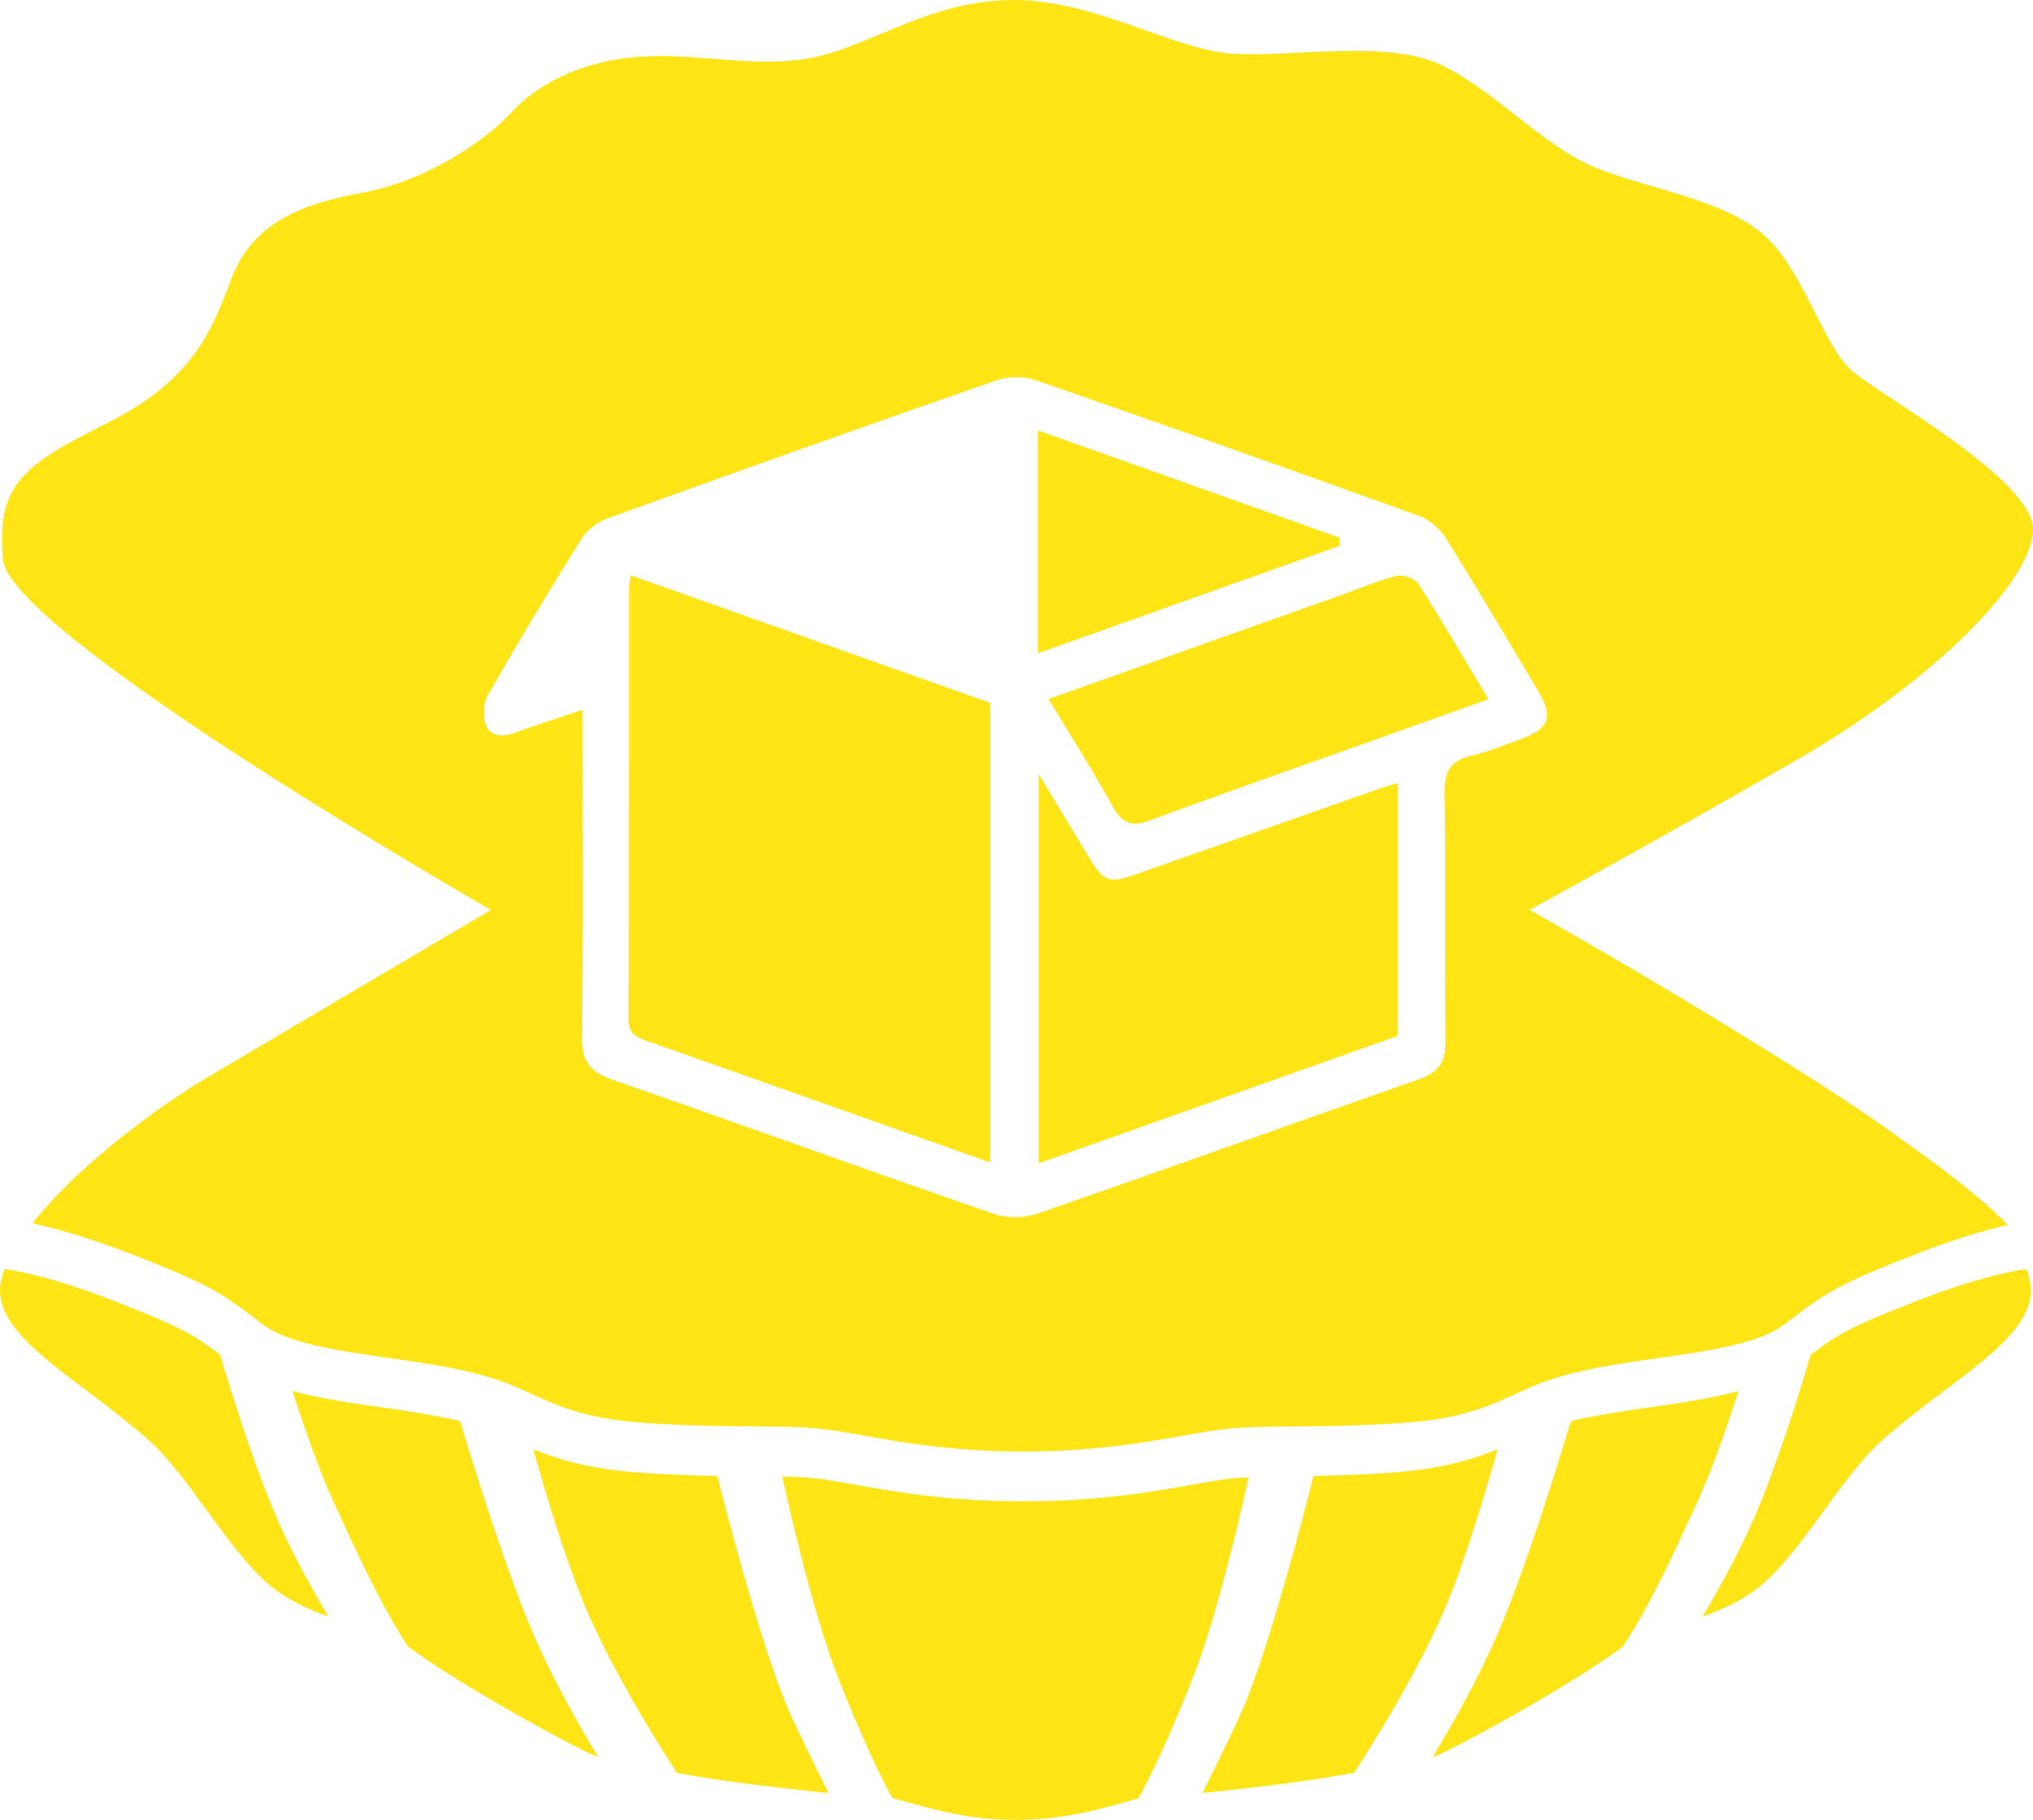 <?xml version="1.0" encoding="utf-8"?>
<!-- Generator: Adobe Illustrator 24.1.3, SVG Export Plug-In . SVG Version: 6.00 Build 0)  -->
<svg version="1.1" id="Layer_1" xmlns="http://www.w3.org/2000/svg" xmlns:xlink="http://www.w3.org/1999/xlink" x="0px" y="0px"
	 viewBox="0 0 215 192.47" style="enable-background:new 0 0 215 192.47;" xml:space="preserve">
<style type="text/css">
	.st0{fill:#FFE516;}
</style>
<path class="st0" d="M131.95,156.69c0.04-0.17,0.07-0.31,0.1-0.47c-0.66,0.03-1.3,0.08-1.89,0.14c-1.16,0.13-2.47,0.36-4.03,0.64
	c-4.18,0.75-9.91,1.77-17.91,1.77c-7.95,0-13.68-1.03-17.9-1.78c-1.52-0.27-2.83-0.51-3.99-0.64c-1.07-0.12-2.26-0.17-3.6-0.2
	c0.04,0.18,0.07,0.34,0.12,0.53l0.33,1.48c1.08,4.73,3.21,13.49,5.39,19.08c1.59,4.07,3.69,9.06,5.8,12.9
	c5.12,1.44,8.34,2.31,13.02,2.31c4.84,0,8.54-0.96,13.02-2.29c2.11-3.84,4.22-8.84,5.81-12.92c2.07-5.3,4.07-13.3,5.39-19.08
	L131.95,156.69z"/>
<path class="st0" d="M48.66,150.29c-2.61-0.64-5.53-1.06-8.39-1.47c-3.3-0.47-6.5-0.94-9.33-1.71l0.13,0.41
	c1.57,4.84,3.01,8.7,4.28,11.47c2.34,5.09,4.9,10.72,7.81,15.14c4.35,3.23,13.58,8.55,19.32,11.37c0.24,0.12,0.52,0.18,0.77,0.28
	c-2.36-3.9-4.75-8.23-6.64-12.51C53.58,166.4,49.85,154.26,48.66,150.29z"/>
<path class="st0" d="M23.29,143.28c-2.76-2.08-3.94-2.89-11.76-5.91c-4.77-1.84-8.38-2.75-11.04-3.18C0.18,135.01,0,135.76,0,136.42
	c0,5.29,8.42,9.44,15.68,15.83c4.48,3.95,8.75,12.31,13.36,15.8c1.64,1.24,3.6,2.15,5.69,2.91c-1.79-3.03-3.53-6.22-4.99-9.39
	C27.31,156.27,24.85,148.56,23.29,143.28z"/>
<path class="st0" d="M75.88,156.13l-0.01-0.05c-2.41-0.04-5.14-0.13-8.32-0.35c-5.2-0.37-8.56-1.41-11.15-2.47l0.4,1.42h0
	c1.38,4.83,3.45,11.55,5.47,16.1c2.49,5.64,6.26,12,9.32,16.71c5.45,0.97,8.94,1.36,16.04,2.14c-1.2-2.45-3.82-7.64-4.79-10.13
	C80.05,172.37,76.8,159.81,75.88,156.13z"/>
<path class="st0" d="M183.85,147.11c-2.84,0.77-6.03,1.24-9.33,1.71c-2.86,0.41-5.78,0.83-8.39,1.47
	c-1.19,3.97-4.92,16.11-7.96,22.99c-1.89,4.28-4.28,8.61-6.64,12.51c0.25-0.1,0.54-0.16,0.77-0.28c5.74-2.81,14.98-8.14,19.32-11.37
	c2.92-4.42,5.47-10.05,7.81-15.14c1.27-2.77,2.72-6.63,4.28-11.47L183.85,147.11z"/>
<path class="st0" d="M203.25,137.37c-7.82,3.01-9.01,3.82-11.76,5.91c-1.56,5.28-4.02,13-6.45,18.3c-1.46,3.17-3.2,6.36-4.99,9.39
	c2.09-0.76,4.05-1.67,5.69-2.91c4.62-3.49,8.88-11.86,13.36-15.8c7.26-6.39,15.68-10.54,15.68-15.83c0-0.66-0.18-1.42-0.49-2.23
	C211.64,134.62,208.02,135.53,203.25,137.37z"/>
<path class="st0" d="M157.98,154.68L157.98,154.68l0.4-1.42c-2.59,1.06-5.95,2.09-11.15,2.47c-3.18,0.23-5.91,0.31-8.32,0.35
	l-0.01,0.05c-0.93,3.68-4.17,16.24-6.95,23.36c-0.97,2.49-3.59,7.68-4.79,10.13c7.1-0.78,10.59-1.17,16.04-2.14
	c3.06-4.7,6.83-11.07,9.32-16.71C154.53,166.23,156.6,159.51,157.98,154.68z"/>
<polygon class="st0" points="141.65,56.85 109.76,45.51 109.76,69.09 141.68,57.72 "/>
<path class="st0" d="M66.68,60.83l-0.03,0.32c-0.02,0.22-0.05,0.41-0.07,0.58c-0.04,0.31-0.07,0.55-0.07,0.8c0,3.82,0,7.65,0,11.47
	c0,11.03,0,22.44-0.05,33.66c-0.01,1.73,0.95,2.06,2.06,2.46c7.7,2.71,15.39,5.43,23.08,8.16l13.12,4.65V74.33L66.98,60.93
	L66.68,60.83z"/>
<path class="st0" d="M145.82,83.42l-9.48,3.34c-5.5,1.94-11,3.87-16.5,5.8c-2.47,0.86-3.14,0.62-4.5-1.61
	c-1.09-1.79-2.17-3.58-3.33-5.51l-2.17-3.6v41.19l37.8-13.42l0.17-0.06V82.81l-0.94,0.28C146.48,83.21,146.14,83.31,145.82,83.42z"
	/>
<path class="st0" d="M155.47,70.7c-1.85-3.1-3.59-6.03-5.45-8.94c-0.37-0.59-1.63-1.04-2.37-0.85c-1.38,0.36-2.74,0.87-4.06,1.37
	c-0.56,0.21-1.11,0.42-1.67,0.62L116,72.11l-5.11,1.82l0.16,0.26c0.69,1.14,1.37,2.26,2.05,3.36c1.62,2.64,3.14,5.13,4.56,7.7
	c0.7,1.27,1.4,1.85,2.4,1.85c0.45,0,0.97-0.12,1.58-0.35c5.69-2.12,11.52-4.18,17.15-6.17c2.23-0.79,4.45-1.58,6.68-2.37
	c2.71-0.97,5.41-1.94,8.17-2.92l3.78-1.35l-0.16-0.26C156.65,72.67,156.06,71.68,155.47,70.7z"/>
<path class="st0" d="M187.07,111.23c-0.07-0.04-0.13-0.08-0.21-0.13c-12.46-7.8-24.49-14.54-25.1-14.88
	c0.63-0.34,14.07-7.68,28.36-15.92C204.75,71.86,215,61.28,215,55.99c0-5.29-15.99-14.07-19.14-16.77
	c-3.15-2.7-5.29-11.37-9.91-14.86c-4.62-3.49-11.71-4.39-17.22-6.64c-5.52-2.25-10.47-7.99-16.21-10.81
	c-5.74-2.81-16.1-0.79-22.29-1.24C124.03,5.22,115.82,0,107.21,0S92.4,4.65,86.32,6.01c-6.08,1.35-12.16-0.45-18.69,0
	C61.1,6.46,56.6,9.16,54.12,11.86c-2.48,2.7-8.56,7.2-15.99,8.56c-7.43,1.35-11.71,3.83-13.73,9.23
	c-2.03,5.4-4.05,10.58-13.06,15.09c-9.01,4.5-11.71,6.53-11.03,14.41c0.68,7.88,51.61,37.08,51.61,37.08s-30.87,18.2-31.47,18.6
	c-7.52,4.85-13.51,10.11-17.02,14.54c2.72,0.59,6.01,1.54,9.99,3.07c8.38,3.23,9.87,4.21,13.33,6.83l1.1,0.83
	c2.68,2,8,2.75,13.15,3.49c3.88,0.55,7.89,1.12,11.39,2.25c1.39,0.45,2.62,1.02,3.81,1.56c2.82,1.29,5.73,2.62,11.71,3.05
	c4.75,0.34,8.58,0.37,11.68,0.39c2.77,0.02,5.15,0.03,7.32,0.27c1.3,0.15,2.72,0.4,4.38,0.7c3.99,0.71,9.46,1.68,16.95,1.69
	c7.49,0,12.96-0.98,16.97-1.69c1.64-0.29,3.06-0.55,4.36-0.69c2.17-0.24,4.55-0.25,7.35-0.27c3.07-0.02,6.9-0.05,11.65-0.39
	c5.98-0.43,8.89-1.76,11.72-3.05c1.19-0.54,2.42-1.11,3.8-1.56c3.49-1.13,7.51-1.7,11.39-2.25c5.15-0.73,10.48-1.49,13.16-3.49
	l1.1-0.83c3.46-2.62,4.96-3.61,13.33-6.83c3.62-1.4,6.68-2.31,9.25-2.91c-2.39-2.51-6.41-5.66-11.16-9.01
	C197.38,117.77,192.69,114.7,187.07,111.23z M159.63,78.6c-1.28,0.49-2.6,0.99-3.93,1.29c-2.17,0.49-2.97,1.56-2.93,3.94
	c0.08,4.66,0.07,9.41,0.06,14c-0.01,4.03-0.01,8.2,0.04,12.3c0.03,2.2-0.75,3.29-2.87,4.03c-5.52,1.93-11.04,3.89-16.55,5.84
	c-7.79,2.76-15.85,5.61-23.79,8.36c-1.37,0.47-3.2,0.48-4.55,0.01c-7.25-2.5-14.6-5.11-21.71-7.63c-6.11-2.17-12.43-4.4-18.65-6.57
	c-2.39-0.83-3.23-2-3.2-4.46c0.1-8.26,0.09-16.36,0.07-24.94c-0.01-3.1-0.01-6.22-0.01-9.36v-0.35l-0.33,0.11
	c-0.74,0.25-1.45,0.49-2.15,0.72c-1.56,0.52-3.03,1-4.48,1.54c-1.66,0.61-2.75,0.39-3.23-0.67c-0.4-0.87-0.32-2.37,0.16-3.22
	c3.03-5.32,6.27-10.73,9.91-16.55c0.57-0.91,1.66-1.77,2.73-2.16c14.97-5.41,28.44-10.19,41.17-14.61c1.25-0.43,2.91-0.44,4.13-0.02
	c12.94,4.48,26.19,9.17,40.52,14.34c1.07,0.38,2.21,1.32,2.84,2.33c2.87,4.57,5.68,9.3,8.4,13.87l1.46,2.45
	c0.79,1.33,1.03,2.29,0.77,3.04c-0.27,0.75-1.08,1.35-2.54,1.88C160.52,78.27,160.08,78.44,159.63,78.6z"/>
</svg>

